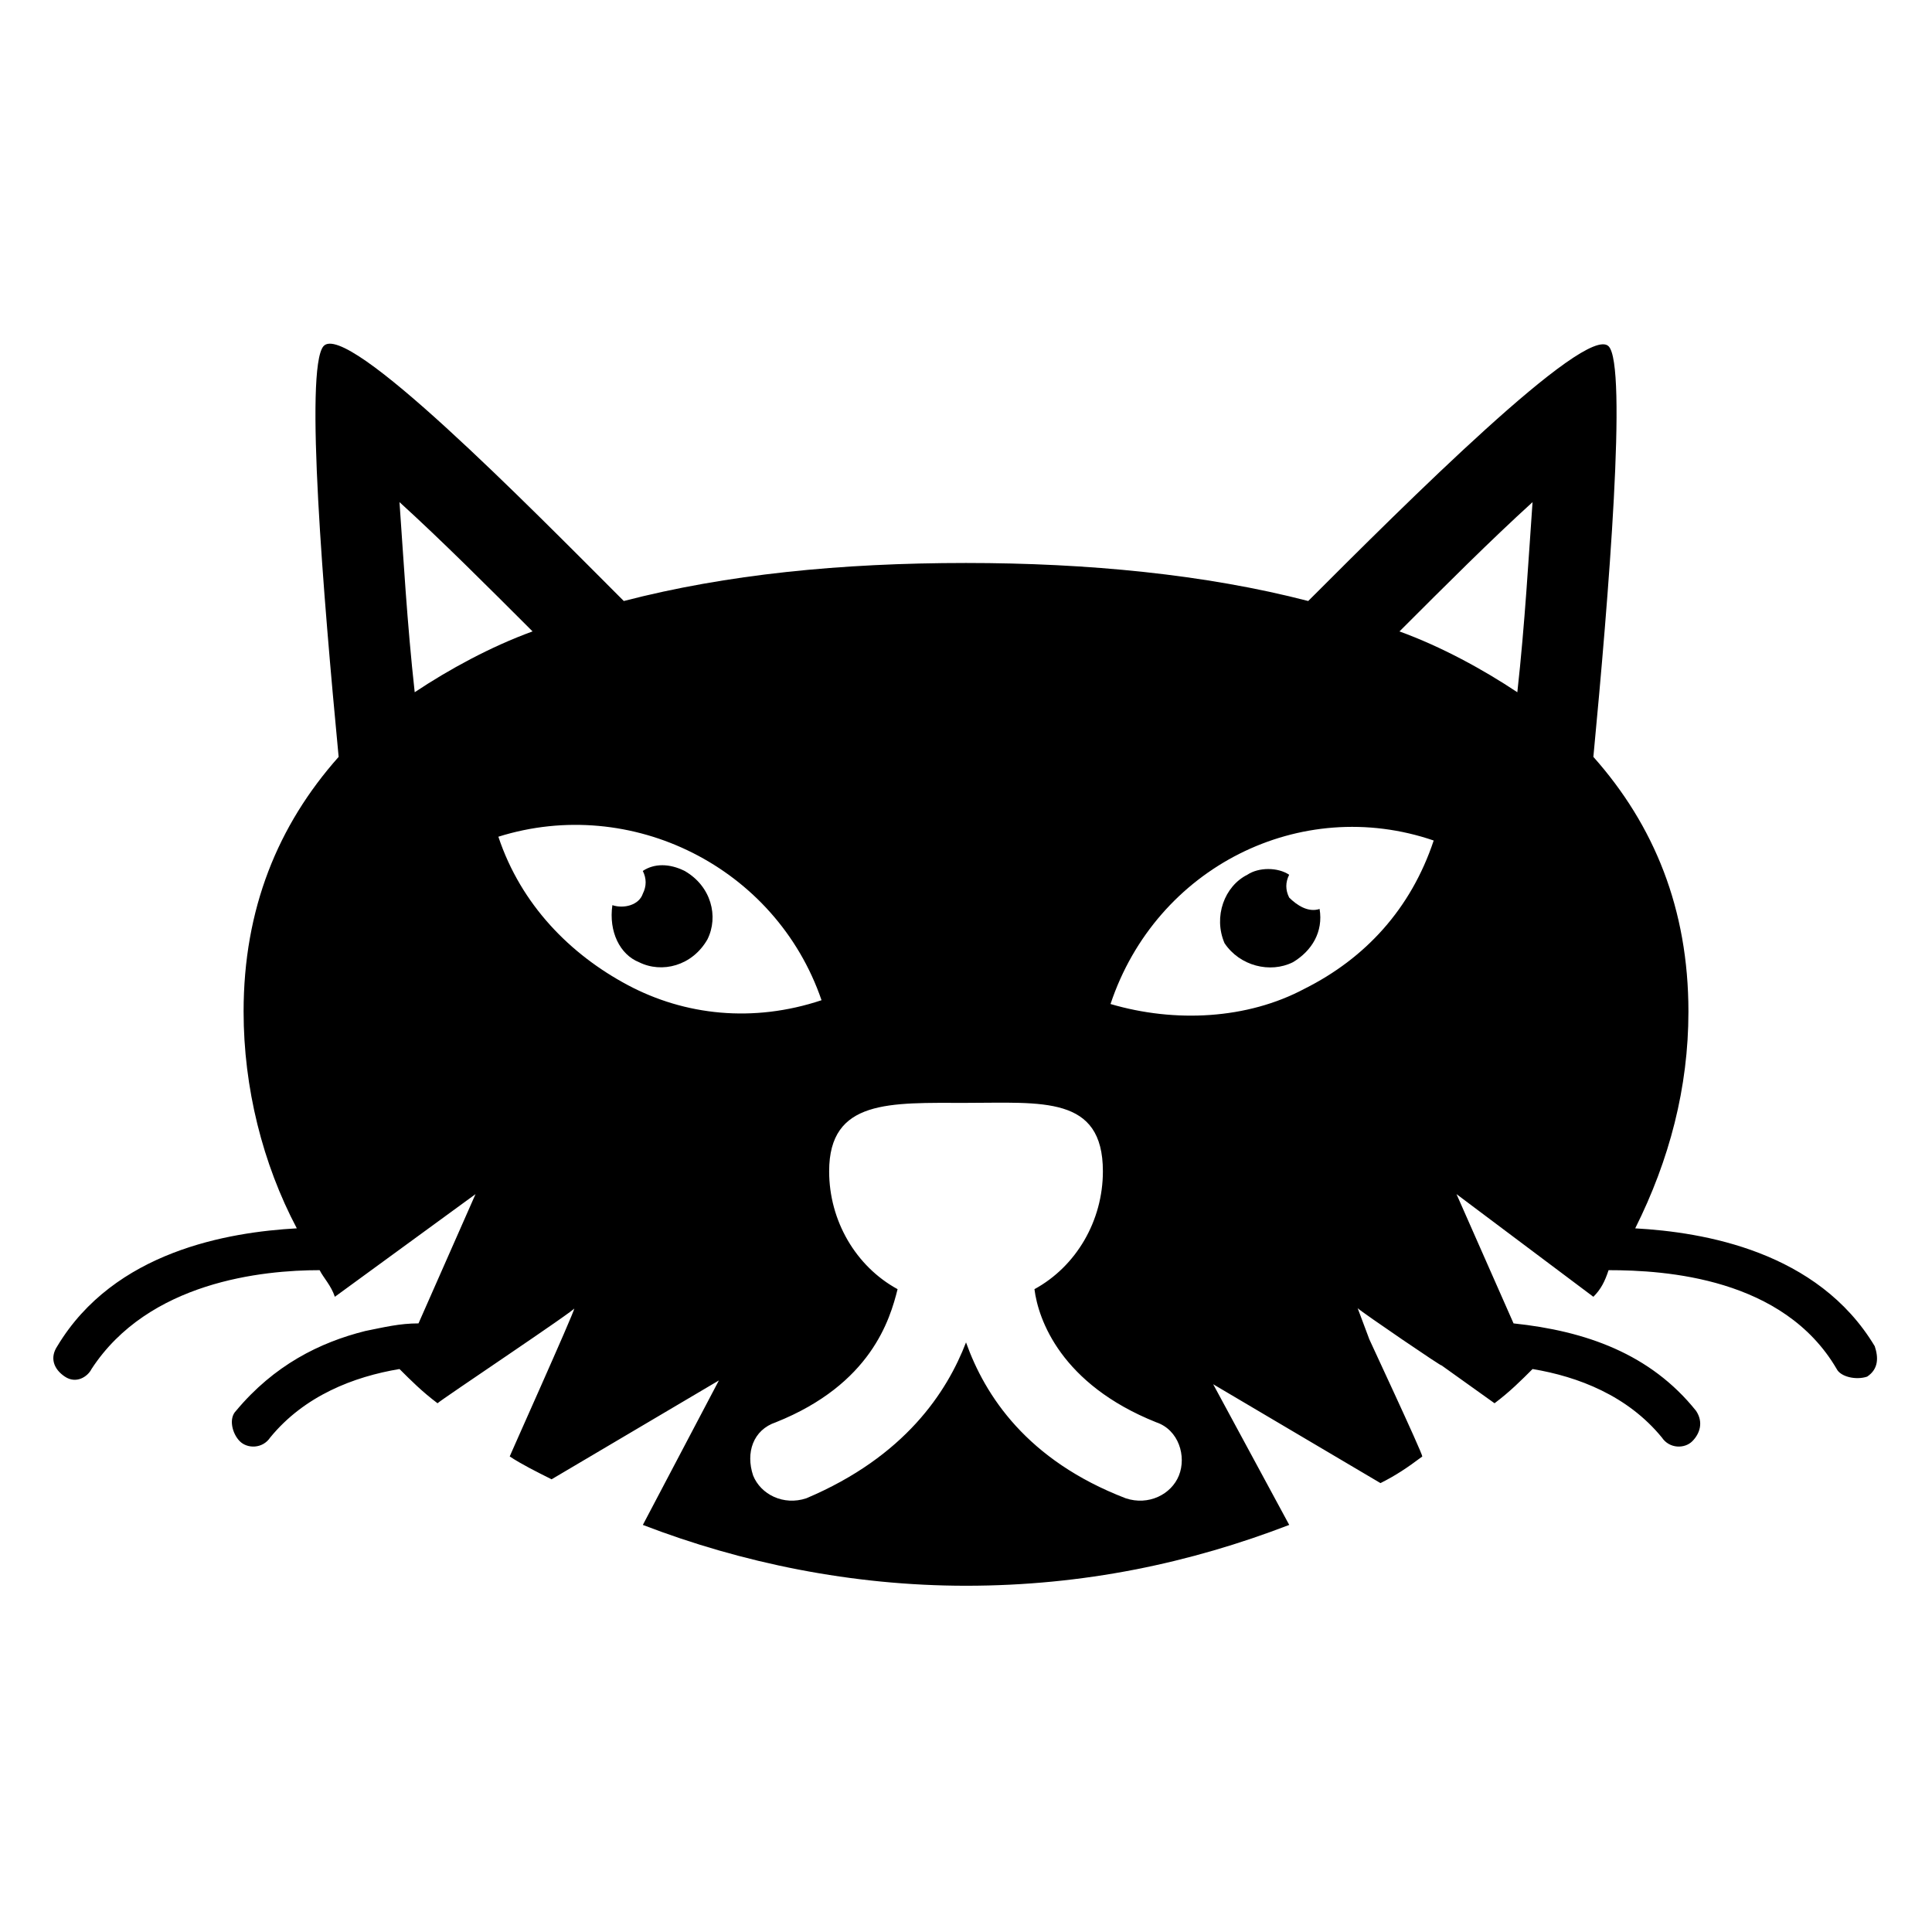 <?xml version="1.0" encoding="UTF-8"?>
<!-- Uploaded to: SVG Find, www.svgrepo.com, Generator: SVG Find Mixer Tools -->
<svg fill="#000000" width="800px" height="800px" version="1.1" viewBox="144 144 512 512" xmlns="http://www.w3.org/2000/svg">
 <g>
  <path d="m159.18 500.76c-2.016 3.023-1.008 6.047 2.016 8.062 3.023 2.016 6.047 0 7.055-2.016 15.113-23.176 45.344-26.199 60.457-26.199 1.008 2.016 3.023 4.031 4.031 7.055l37.281-27.207-15.113 34.258c-5.039 0-9.07 1.008-14.105 2.016-12.09 3.023-24.184 9.07-34.258 21.16-2.016 2.016-1.008 6.047 1.008 8.062s6.047 2.016 8.062-1.008c9.07-11.082 22.168-16.121 34.258-18.137 3.023 3.023 6.047 6.047 10.078 9.07 1.008-1.008 37.281-25.191 36.273-25.191 0 1.008-18.137 41.312-17.129 39.297 3.023 2.016 7.055 4.031 11.082 6.047l44.336-26.199-20.152 38.289c26.199 10.078 55.418 16.121 85.648 16.121 31.234 0 59.449-6.047 85.648-16.121l-20.152-37.281 44.336 26.199c4.031-2.016 7.055-4.031 11.082-7.055 0-1.008-15.113-33.25-14.105-31.234l-3.023-8.062c1.008 1.008 23.176 16.121 22.168 15.113l14.105 10.078c4.031-3.023 7.055-6.047 10.078-9.07 12.09 2.016 25.191 7.055 34.258 18.137 2.016 3.023 6.047 3.023 8.062 1.008 2.016-2.016 3.023-5.039 1.008-8.062-12.09-15.113-29.223-21.16-48.367-23.176l-15.121-34.258 36.273 27.207c2.016-2.016 3.023-4.031 4.031-7.055 15.113 0 46.352 2.016 60.457 26.199 1.008 2.016 5.039 3.023 8.062 2.016 3.023-2.016 3.023-5.039 2.016-8.062-15.113-25.191-45.344-30.23-63.48-31.234 9.07-18.137 14.105-37.281 14.105-57.434 0-27.207-9.07-49.375-25.191-67.512 4.031-42.32 9.07-103.79 4.031-108.82-6.047-6.047-54.41 42.32-79.602 67.512-27.207-7.055-58.441-10.078-90.688-10.078-33.25 0-63.48 3.023-90.688 10.078-25.191-25.191-73.555-74.562-79.602-67.512-5.039 6.047 0 66.504 4.031 108.82-16.117 18.133-25.188 40.301-25.188 67.508 0 20.152 5.039 40.305 14.105 57.434-18.137 1.008-48.363 6.047-63.48 31.238zm390.96-223.69c-1.008 14.105-2.016 32.242-4.031 50.383-9.07-6.047-20.152-12.09-31.234-16.121 12.09-12.094 24.184-24.188 35.266-34.262zm-26.195 89.676c-6.047 18.137-18.137 31.234-34.258 39.297-15.113 8.062-34.258 9.07-51.387 4.031 12.086-36.273 50.375-55.418 85.645-43.328zm-123.94 69.527c20.152 0 36.273-2.016 36.273 18.137 0 13.098-7.055 25.191-18.137 31.234 1.008 8.062 7.055 25.191 32.242 35.266 6.047 2.016 8.062 9.07 6.047 14.105-2.016 5.039-8.062 8.062-14.105 6.047-26.199-10.078-37.281-27.207-42.32-41.312-5.039 13.098-16.121 30.23-42.32 41.312-6.047 2.016-12.09-1.008-14.105-6.047-2.016-6.047 0-12.09 6.047-14.105 25.191-10.078 30.23-27.207 32.242-35.266-11.082-6.047-18.137-18.137-18.137-31.234-0.004-19.145 16.121-18.137 36.273-18.137zm-38.289-27.207c-18.137 6.047-36.273 4.031-51.387-4.031s-28.215-21.16-34.258-39.297c35.262-11.082 73.551 8.062 85.645 43.328zm-76.582-97.738c-11.082 4.031-22.168 10.078-31.234 16.121-2.016-18.137-3.023-36.273-4.031-50.383 11.082 10.078 23.176 22.172 35.266 34.262z"/>
  <path d="m313.34 398.99c6.047 3.023 14.105 1.008 18.137-6.047 3.023-6.047 1.008-14.105-6.047-18.137-4.031-2.016-8.062-2.016-11.082 0 1.008 2.016 1.008 4.031 0 6.047-1.008 3.023-5.039 4.031-8.062 3.023-1.008 7.051 2.016 13.098 7.055 15.113z"/>
  <path d="m486.65 398.99c5.039-3.023 8.062-8.062 7.055-14.105-3.023 1.008-6.047-1.008-8.062-3.023-1.008-2.016-1.008-4.031 0-6.047-3.023-2.016-8.062-2.016-11.082 0-6.047 3.023-9.07 11.082-6.047 18.137 4.031 6.047 12.094 8.062 18.137 5.039z"/>
 </g>
</svg>